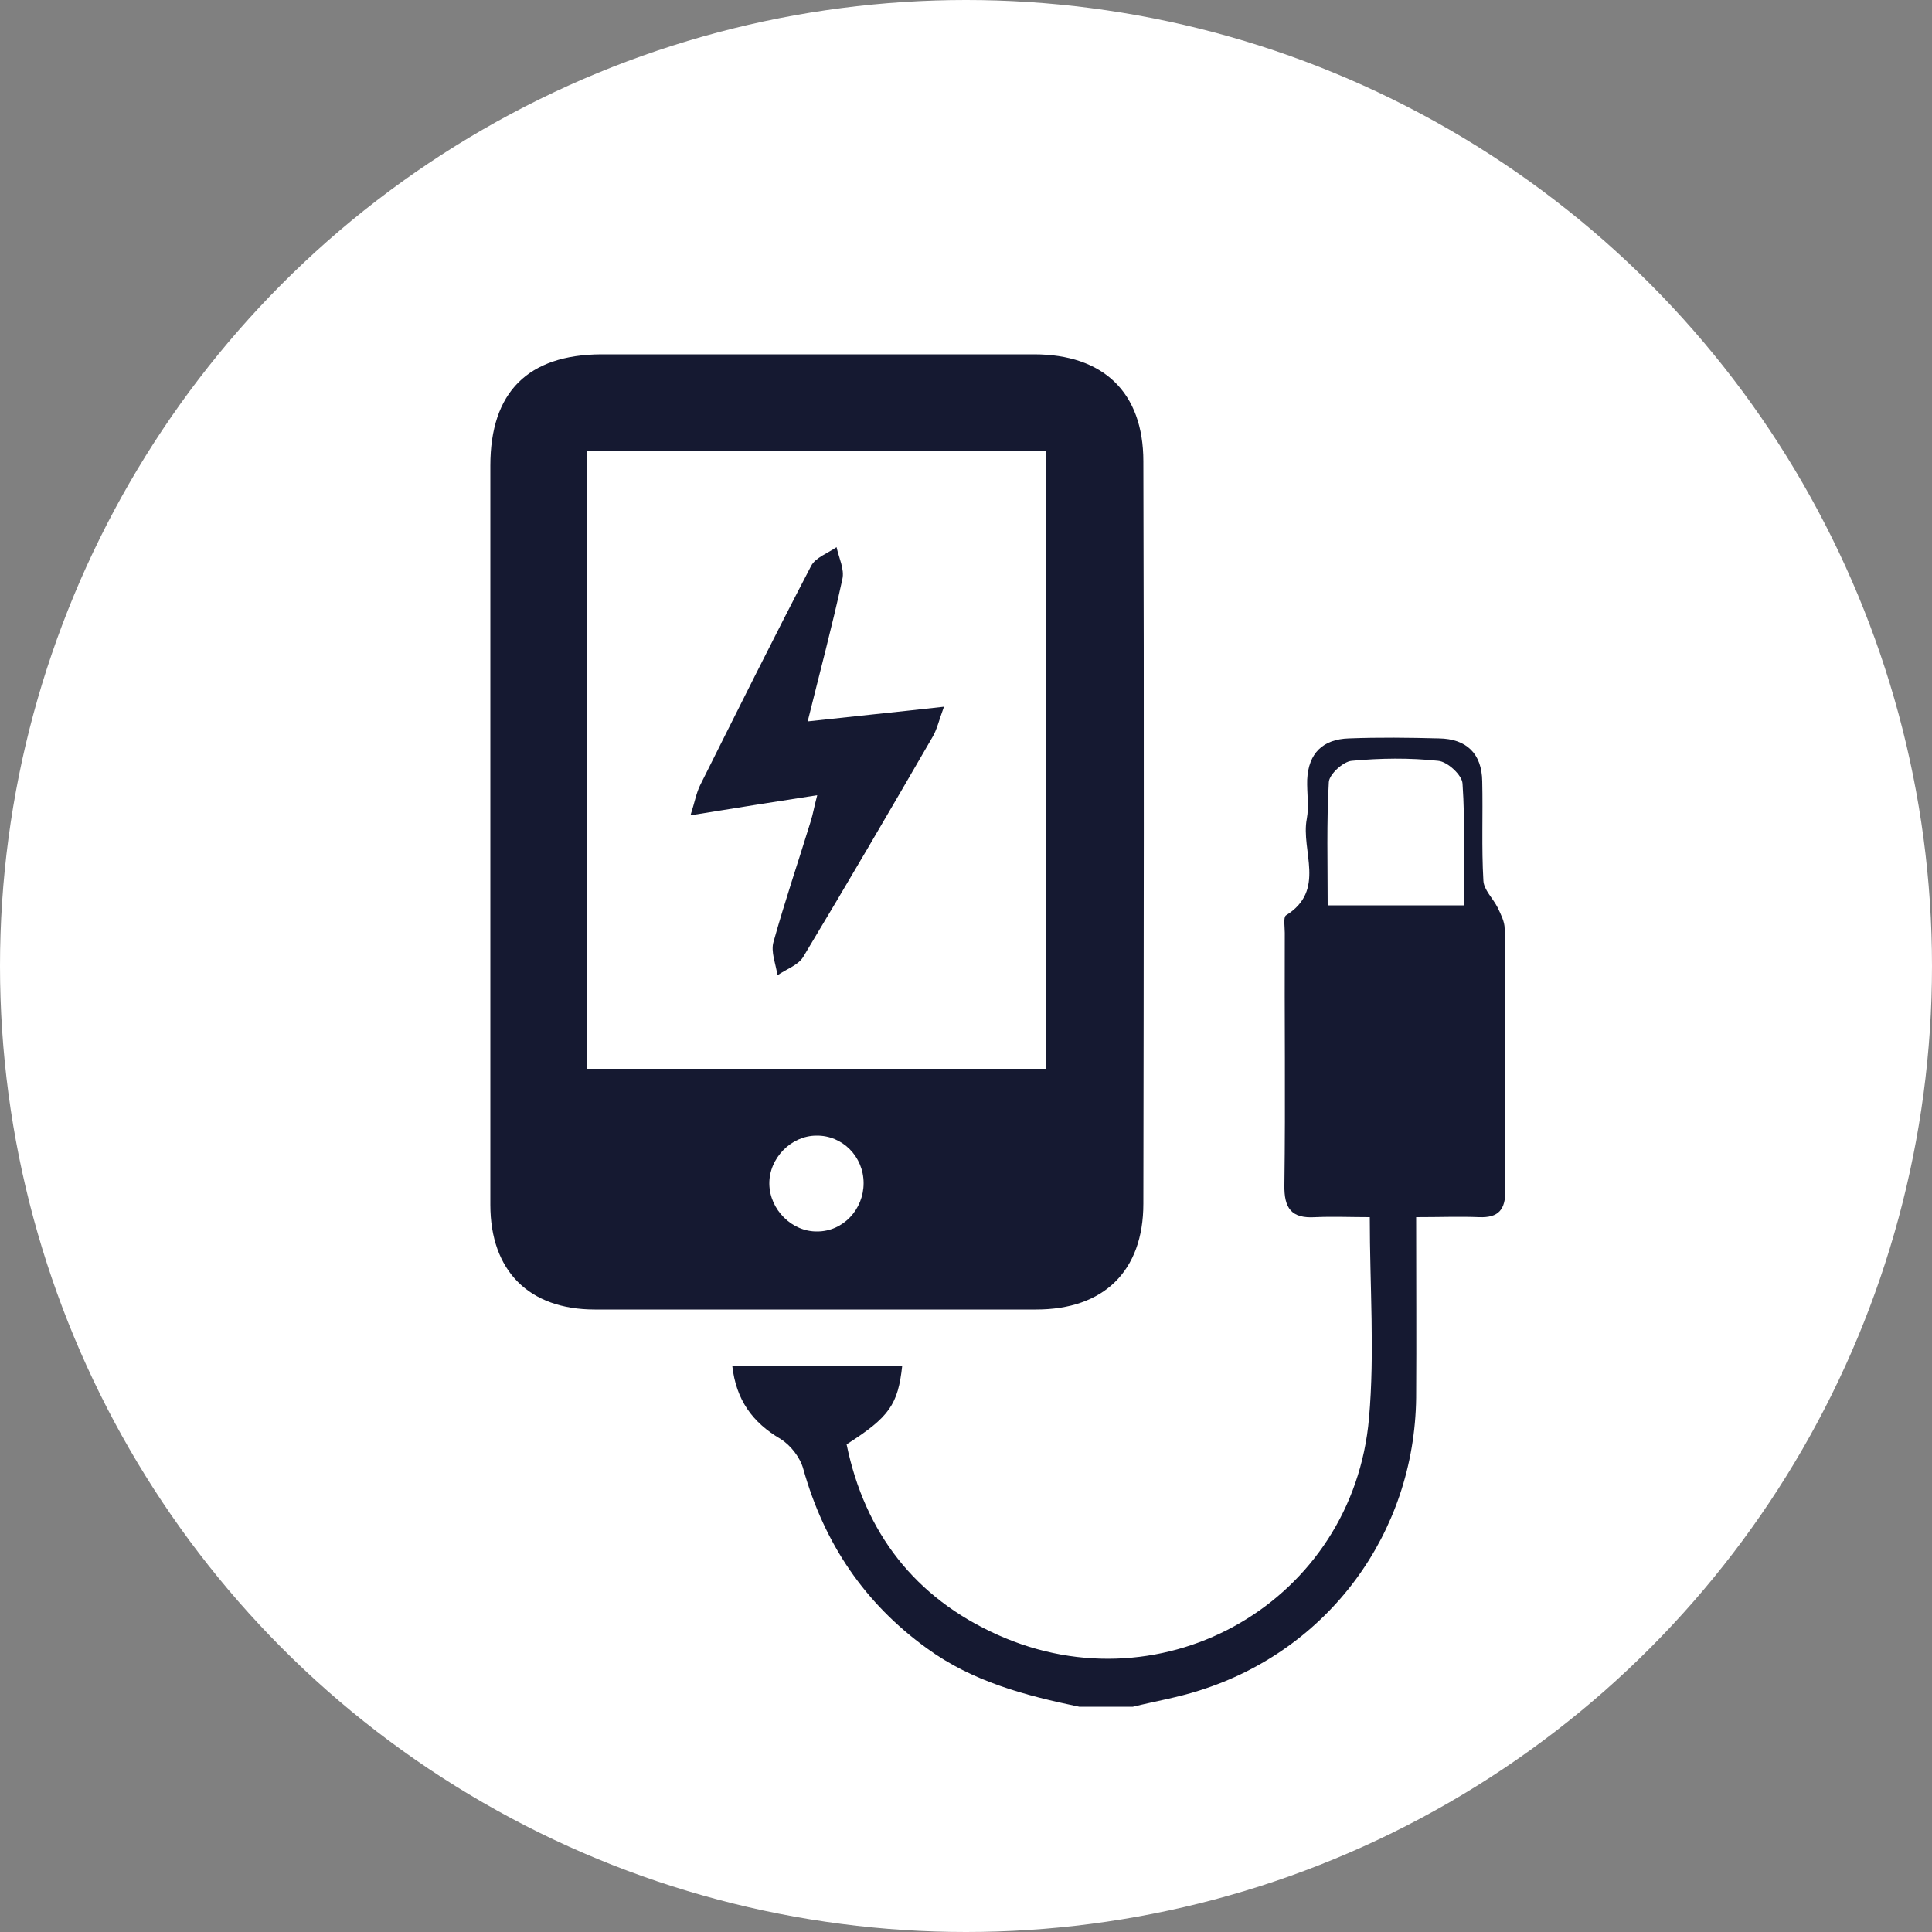 <?xml version="1.0" encoding="UTF-8"?>
<svg id="_レイヤー_2" data-name="レイヤー 2" xmlns="http://www.w3.org/2000/svg" viewBox="0 0 50 50">
  <rect x="0" y="0" width="50" height="50" fill="#808080" stroke="none"/>
  <defs>
    <style>
      .cls-1 {
        fill: #fff;
      }

      .cls-1, .cls-2 {
        stroke-width: 0px;
      }

      .cls-2 {
        fill: #151931;
      }
    </style>
  </defs>
  <g id="data">
    <g>
      <circle class="cls-1" cx="25" cy="25" r="25"/>
      <g>
        <path class="cls-2" d="M27.93,44.17c-1.4-.29-2.76-.65-3.94-1.51-1.62-1.17-2.66-2.72-3.2-4.64-.08-.3-.33-.62-.59-.78-.73-.43-1.15-1.01-1.25-1.9h4.4c-.11,1.01-.33,1.33-1.44,2.04.47,2.29,1.77,3.97,3.91,4.93,4.32,1.94,9.2-.89,9.61-5.61.15-1.69.02-3.4.02-5.2-.49,0-.95-.02-1.41,0-.62.04-.81-.23-.8-.83.03-2.18,0-4.36.01-6.53,0-.15-.04-.4.03-.45,1.05-.65.38-1.67.54-2.5.06-.32,0-.67.01-1.01.03-.69.41-1.05,1.08-1.07.78-.03,1.56-.02,2.33,0,.71.01,1.11.39,1.12,1.11.02.86-.02,1.71.03,2.57.01.24.25.46.37.7.08.17.18.36.18.54.01,2.26,0,4.51.02,6.77,0,.5-.17.72-.68.7-.51-.02-1.02,0-1.63,0,0,1.62.01,3.14,0,4.67-.04,3.51-2.27,6.53-5.61,7.58-.56.18-1.15.28-1.72.42h-1.4ZM37.88,23.43c0-1.1.04-2.13-.03-3.15-.01-.22-.39-.57-.63-.59-.74-.08-1.5-.07-2.24,0-.22.02-.58.35-.59.55-.06,1.05-.03,2.1-.03,3.19h3.52Z"/>
        <path class="cls-2" d="M12.69,21.54c0-3.16,0-6.33,0-9.49,0-1.9.97-2.87,2.87-2.88,3.73,0,7.47,0,11.2,0,1.79,0,2.83.98,2.83,2.77.02,6.4.01,12.81,0,19.21,0,1.75-1.03,2.74-2.77,2.74-3.81,0-7.62,0-11.43,0-1.7,0-2.7-1-2.7-2.71,0-3.21,0-6.43,0-9.64ZM27.08,27.66v-15.98h-11.88v15.98h11.88ZM21.15,31.87c.67,0,1.2-.57,1.2-1.25,0-.69-.55-1.24-1.22-1.23-.66,0-1.23.59-1.22,1.25.01.67.59,1.24,1.24,1.23Z"/>
        <path class="cls-2" d="M20.9,18.67c1.18-.13,2.28-.24,3.53-.38-.13.35-.18.59-.3.79-1.1,1.9-2.21,3.8-3.34,5.68-.13.22-.44.32-.67.48-.04-.29-.18-.61-.1-.87.29-1.04.64-2.07.96-3.11.06-.19.09-.38.17-.68-1.1.17-2.11.33-3.28.52.11-.34.15-.58.25-.78.95-1.9,1.89-3.79,2.87-5.67.11-.22.43-.33.66-.49.06.28.21.57.15.83-.26,1.2-.58,2.4-.9,3.69Z"/>
      </g>
    </g>
  </g>
</svg>